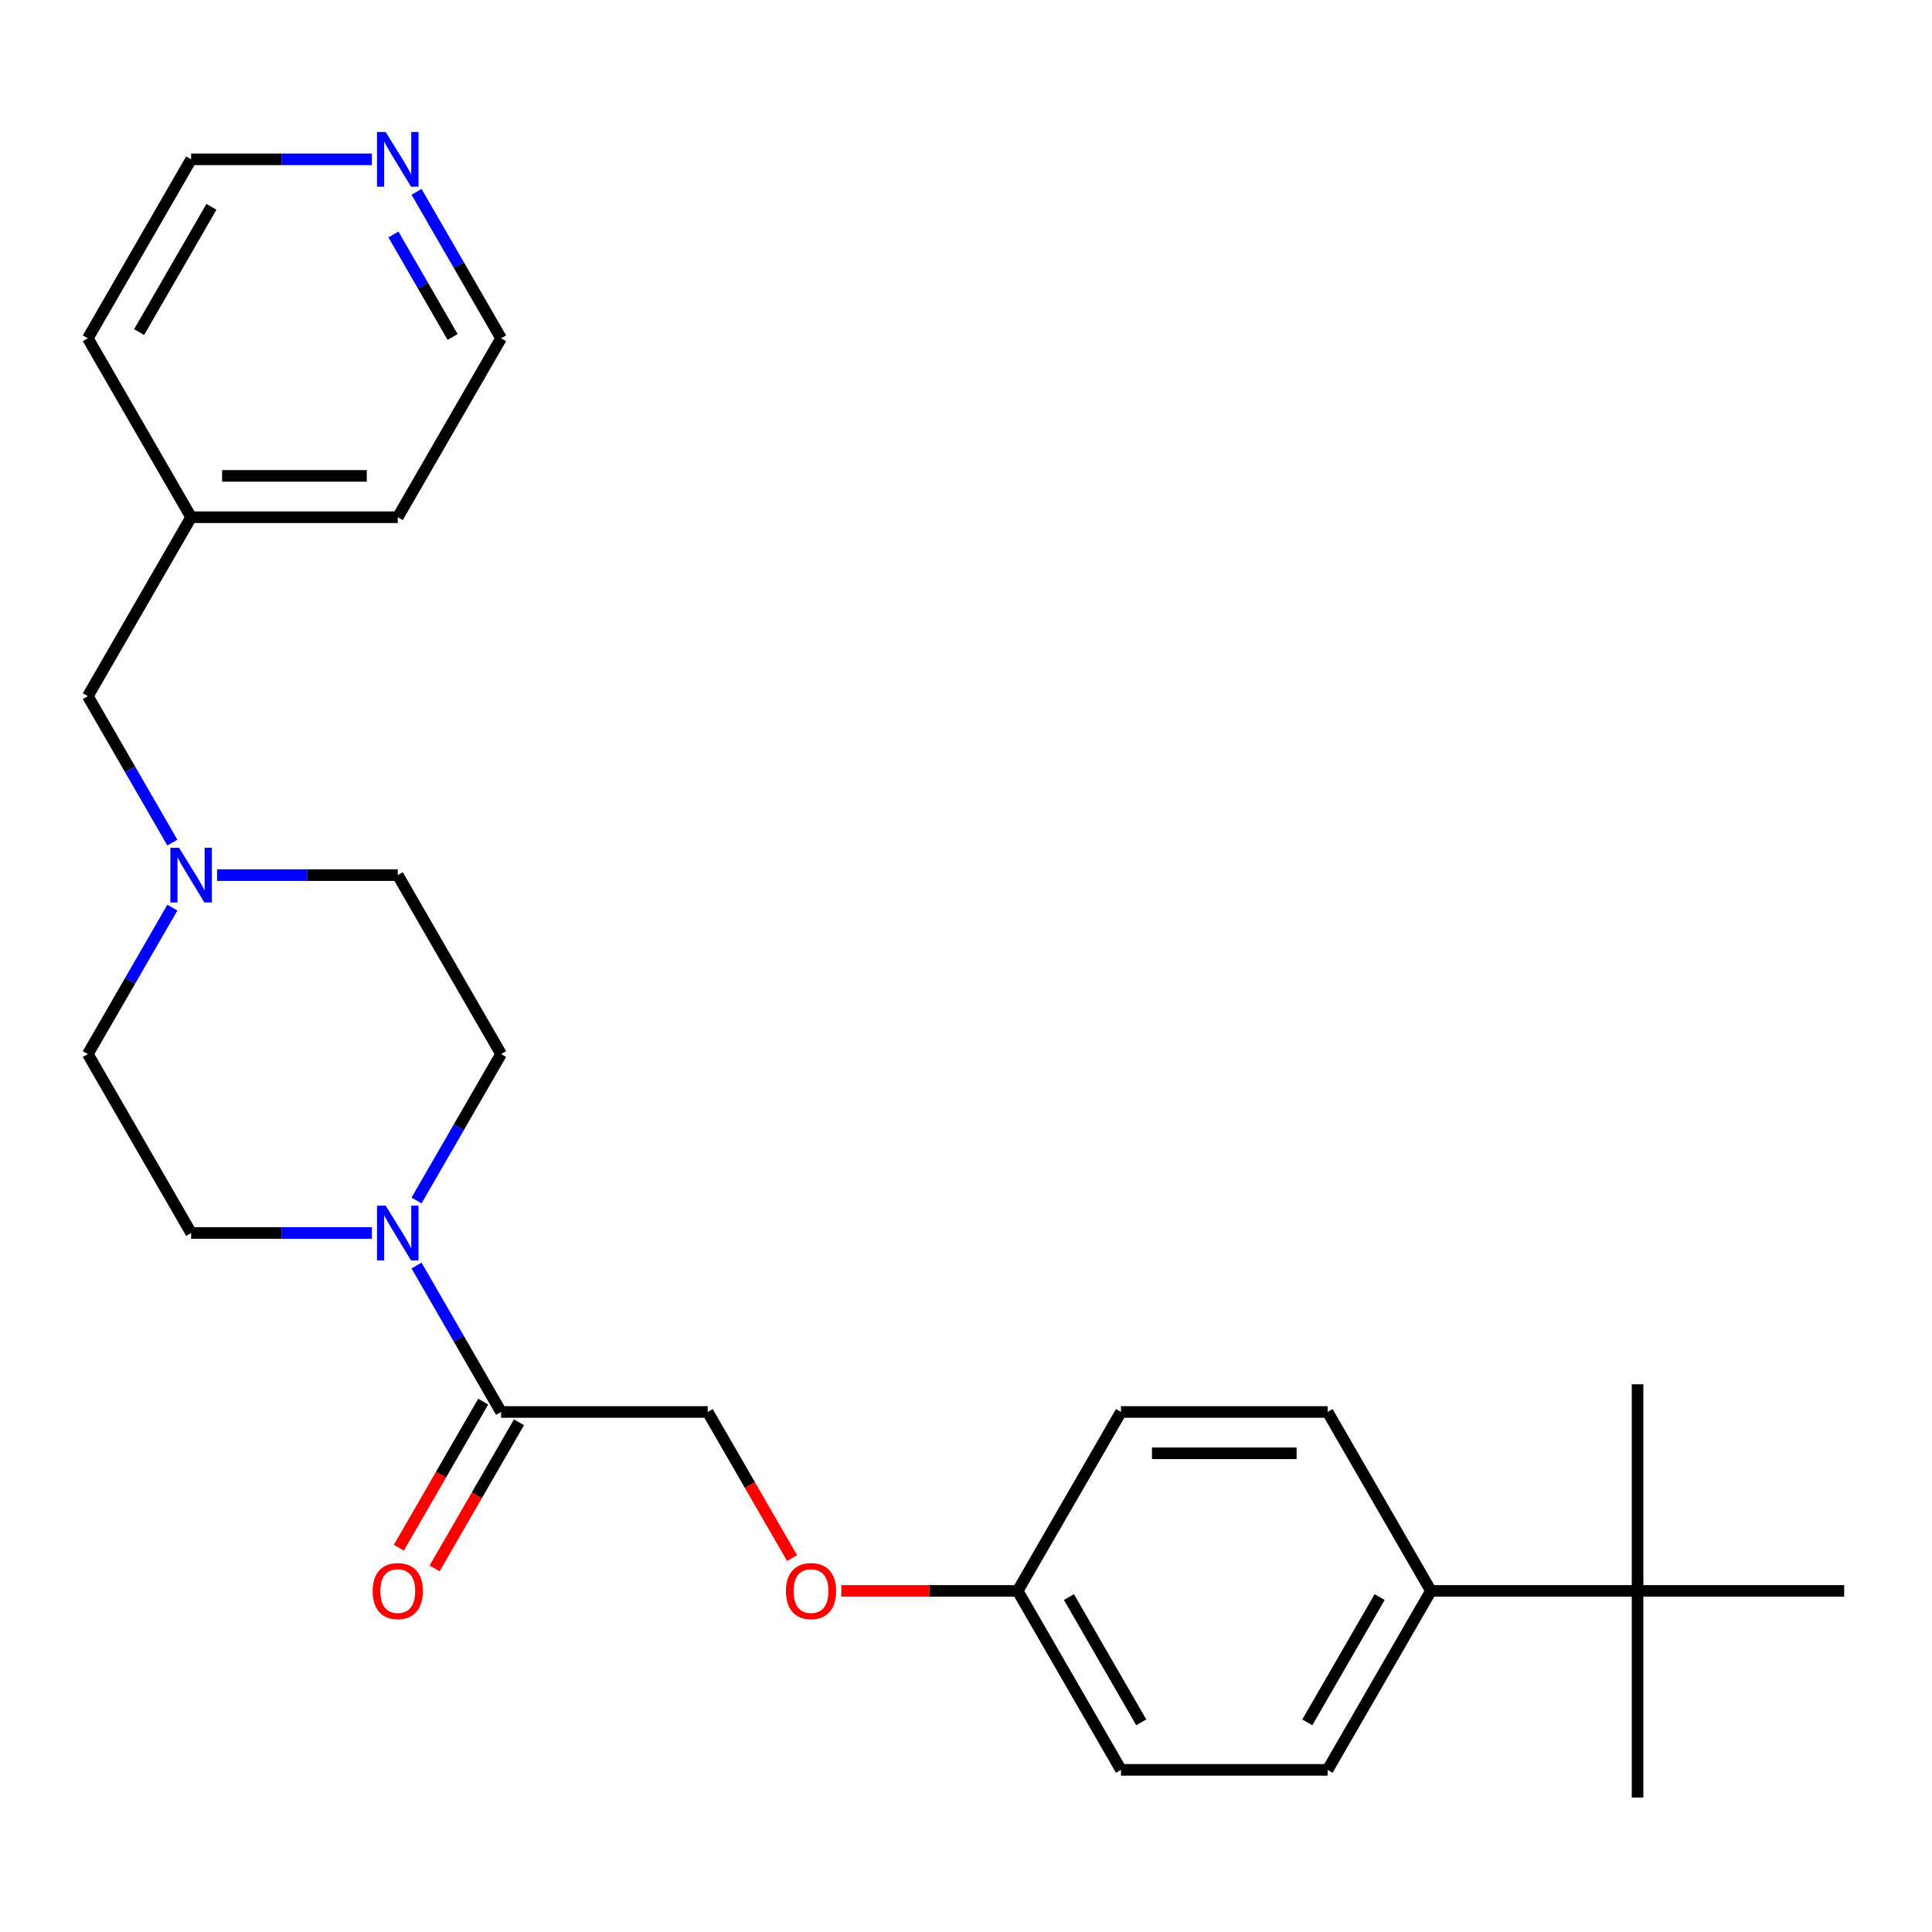 <?xml version='1.0' encoding='iso-8859-1'?>
<svg version='1.1' baseProfile='full'
              xmlns='http://www.w3.org/2000/svg'
                      xmlns:rdkit='http://www.rdkit.org/xml'
                      xmlns:xlink='http://www.w3.org/1999/xlink'
                  xml:space='preserve'
width='1000px' height='1000px' viewBox='0 0 1000 1000'>
<!-- END OF HEADER -->
<rect style='opacity:1.0;fill:#FFFFFF;stroke:none' width='1000' height='1000' x='0' y='0'> </rect>
<path class='bond-0' d='M 215.601,655.04 L 237.48,692.935' style='fill:none;fill-rule:evenodd;stroke:#0000FF;stroke-width:6px;stroke-linecap:butt;stroke-linejoin:miter;stroke-opacity:1' />
<path class='bond-0' d='M 237.48,692.935 L 259.358,730.83' style='fill:none;fill-rule:evenodd;stroke:#000000;stroke-width:6px;stroke-linecap:butt;stroke-linejoin:miter;stroke-opacity:1' />
<path class='bond-4' d='M 215.601,621.373 L 237.48,583.478' style='fill:none;fill-rule:evenodd;stroke:#0000FF;stroke-width:6px;stroke-linecap:butt;stroke-linejoin:miter;stroke-opacity:1' />
<path class='bond-4' d='M 237.48,583.478 L 259.358,545.583' style='fill:none;fill-rule:evenodd;stroke:#000000;stroke-width:6px;stroke-linecap:butt;stroke-linejoin:miter;stroke-opacity:1' />
<path class='bond-5' d='M 192.469,638.207 L 145.7,638.207' style='fill:none;fill-rule:evenodd;stroke:#0000FF;stroke-width:6px;stroke-linecap:butt;stroke-linejoin:miter;stroke-opacity:1' />
<path class='bond-5' d='M 145.7,638.207 L 98.93,638.207' style='fill:none;fill-rule:evenodd;stroke:#000000;stroke-width:6px;stroke-linecap:butt;stroke-linejoin:miter;stroke-opacity:1' />
<path class='bond-6' d='M 259.358,730.83 L 366.31,730.83' style='fill:none;fill-rule:evenodd;stroke:#000000;stroke-width:6px;stroke-linecap:butt;stroke-linejoin:miter;stroke-opacity:1' />
<path class='bond-7' d='M 250.096,725.482 L 228.264,763.297' style='fill:none;fill-rule:evenodd;stroke:#000000;stroke-width:6px;stroke-linecap:butt;stroke-linejoin:miter;stroke-opacity:1' />
<path class='bond-7' d='M 228.264,763.297 L 206.431,801.111' style='fill:none;fill-rule:evenodd;stroke:#FF0000;stroke-width:6px;stroke-linecap:butt;stroke-linejoin:miter;stroke-opacity:1' />
<path class='bond-7' d='M 268.621,736.177 L 246.788,773.992' style='fill:none;fill-rule:evenodd;stroke:#000000;stroke-width:6px;stroke-linecap:butt;stroke-linejoin:miter;stroke-opacity:1' />
<path class='bond-7' d='M 246.788,773.992 L 224.956,811.806' style='fill:none;fill-rule:evenodd;stroke:#FF0000;stroke-width:6px;stroke-linecap:butt;stroke-linejoin:miter;stroke-opacity:1' />
<path class='bond-1' d='M 89.212,469.794 L 67.333,507.689' style='fill:none;fill-rule:evenodd;stroke:#0000FF;stroke-width:6px;stroke-linecap:butt;stroke-linejoin:miter;stroke-opacity:1' />
<path class='bond-1' d='M 67.333,507.689 L 45.455,545.583' style='fill:none;fill-rule:evenodd;stroke:#000000;stroke-width:6px;stroke-linecap:butt;stroke-linejoin:miter;stroke-opacity:1' />
<path class='bond-9' d='M 89.212,436.127 L 67.333,398.232' style='fill:none;fill-rule:evenodd;stroke:#0000FF;stroke-width:6px;stroke-linecap:butt;stroke-linejoin:miter;stroke-opacity:1' />
<path class='bond-9' d='M 67.333,398.232 L 45.455,360.337' style='fill:none;fill-rule:evenodd;stroke:#000000;stroke-width:6px;stroke-linecap:butt;stroke-linejoin:miter;stroke-opacity:1' />
<path class='bond-26' d='M 112.344,452.96 L 159.113,452.96' style='fill:none;fill-rule:evenodd;stroke:#0000FF;stroke-width:6px;stroke-linecap:butt;stroke-linejoin:miter;stroke-opacity:1' />
<path class='bond-26' d='M 159.113,452.96 L 205.882,452.96' style='fill:none;fill-rule:evenodd;stroke:#000000;stroke-width:6px;stroke-linecap:butt;stroke-linejoin:miter;stroke-opacity:1' />
<path class='bond-2' d='M 847.594,823.453 L 740.642,823.453' style='fill:none;fill-rule:evenodd;stroke:#000000;stroke-width:6px;stroke-linecap:butt;stroke-linejoin:miter;stroke-opacity:1' />
<path class='bond-19' d='M 847.594,823.453 L 847.594,930.404' style='fill:none;fill-rule:evenodd;stroke:#000000;stroke-width:6px;stroke-linecap:butt;stroke-linejoin:miter;stroke-opacity:1' />
<path class='bond-20' d='M 847.594,823.453 L 847.594,716.501' style='fill:none;fill-rule:evenodd;stroke:#000000;stroke-width:6px;stroke-linecap:butt;stroke-linejoin:miter;stroke-opacity:1' />
<path class='bond-21' d='M 847.594,823.453 L 954.545,823.453' style='fill:none;fill-rule:evenodd;stroke:#000000;stroke-width:6px;stroke-linecap:butt;stroke-linejoin:miter;stroke-opacity:1' />
<path class='bond-3' d='M 740.642,823.453 L 687.166,916.076' style='fill:none;fill-rule:evenodd;stroke:#000000;stroke-width:6px;stroke-linecap:butt;stroke-linejoin:miter;stroke-opacity:1' />
<path class='bond-3' d='M 714.096,826.651 L 676.663,891.487' style='fill:none;fill-rule:evenodd;stroke:#000000;stroke-width:6px;stroke-linecap:butt;stroke-linejoin:miter;stroke-opacity:1' />
<path class='bond-27' d='M 740.642,823.453 L 687.166,730.83' style='fill:none;fill-rule:evenodd;stroke:#000000;stroke-width:6px;stroke-linecap:butt;stroke-linejoin:miter;stroke-opacity:1' />
<path class='bond-13' d='M 259.358,545.583 L 205.882,452.96' style='fill:none;fill-rule:evenodd;stroke:#000000;stroke-width:6px;stroke-linecap:butt;stroke-linejoin:miter;stroke-opacity:1' />
<path class='bond-14' d='M 98.93,638.207 L 45.455,545.583' style='fill:none;fill-rule:evenodd;stroke:#000000;stroke-width:6px;stroke-linecap:butt;stroke-linejoin:miter;stroke-opacity:1' />
<path class='bond-12' d='M 366.31,730.83 L 388.142,768.644' style='fill:none;fill-rule:evenodd;stroke:#000000;stroke-width:6px;stroke-linecap:butt;stroke-linejoin:miter;stroke-opacity:1' />
<path class='bond-12' d='M 388.142,768.644 L 409.975,806.459' style='fill:none;fill-rule:evenodd;stroke:#FF0000;stroke-width:6px;stroke-linecap:butt;stroke-linejoin:miter;stroke-opacity:1' />
<path class='bond-8' d='M 215.601,99.302 L 237.48,137.197' style='fill:none;fill-rule:evenodd;stroke:#0000FF;stroke-width:6px;stroke-linecap:butt;stroke-linejoin:miter;stroke-opacity:1' />
<path class='bond-8' d='M 237.48,137.197 L 259.358,175.091' style='fill:none;fill-rule:evenodd;stroke:#000000;stroke-width:6px;stroke-linecap:butt;stroke-linejoin:miter;stroke-opacity:1' />
<path class='bond-8' d='M 203.64,121.366 L 218.955,147.892' style='fill:none;fill-rule:evenodd;stroke:#0000FF;stroke-width:6px;stroke-linecap:butt;stroke-linejoin:miter;stroke-opacity:1' />
<path class='bond-8' d='M 218.955,147.892 L 234.27,174.418' style='fill:none;fill-rule:evenodd;stroke:#000000;stroke-width:6px;stroke-linecap:butt;stroke-linejoin:miter;stroke-opacity:1' />
<path class='bond-28' d='M 192.469,82.468 L 145.7,82.468' style='fill:none;fill-rule:evenodd;stroke:#0000FF;stroke-width:6px;stroke-linecap:butt;stroke-linejoin:miter;stroke-opacity:1' />
<path class='bond-28' d='M 145.7,82.468 L 98.93,82.468' style='fill:none;fill-rule:evenodd;stroke:#000000;stroke-width:6px;stroke-linecap:butt;stroke-linejoin:miter;stroke-opacity:1' />
<path class='bond-18' d='M 45.455,360.337 L 98.93,267.714' style='fill:none;fill-rule:evenodd;stroke:#000000;stroke-width:6px;stroke-linecap:butt;stroke-linejoin:miter;stroke-opacity:1' />
<path class='bond-10' d='M 687.166,730.83 L 580.214,730.83' style='fill:none;fill-rule:evenodd;stroke:#000000;stroke-width:6px;stroke-linecap:butt;stroke-linejoin:miter;stroke-opacity:1' />
<path class='bond-10' d='M 671.123,752.22 L 596.257,752.22' style='fill:none;fill-rule:evenodd;stroke:#000000;stroke-width:6px;stroke-linecap:butt;stroke-linejoin:miter;stroke-opacity:1' />
<path class='bond-11' d='M 687.166,916.076 L 580.214,916.076' style='fill:none;fill-rule:evenodd;stroke:#000000;stroke-width:6px;stroke-linecap:butt;stroke-linejoin:miter;stroke-opacity:1' />
<path class='bond-15' d='M 435.46,823.453 L 481.099,823.453' style='fill:none;fill-rule:evenodd;stroke:#FF0000;stroke-width:6px;stroke-linecap:butt;stroke-linejoin:miter;stroke-opacity:1' />
<path class='bond-15' d='M 481.099,823.453 L 526.738,823.453' style='fill:none;fill-rule:evenodd;stroke:#000000;stroke-width:6px;stroke-linecap:butt;stroke-linejoin:miter;stroke-opacity:1' />
<path class='bond-16' d='M 526.738,823.453 L 580.214,730.83' style='fill:none;fill-rule:evenodd;stroke:#000000;stroke-width:6px;stroke-linecap:butt;stroke-linejoin:miter;stroke-opacity:1' />
<path class='bond-17' d='M 526.738,823.453 L 580.214,916.076' style='fill:none;fill-rule:evenodd;stroke:#000000;stroke-width:6px;stroke-linecap:butt;stroke-linejoin:miter;stroke-opacity:1' />
<path class='bond-17' d='M 553.284,826.651 L 590.717,891.487' style='fill:none;fill-rule:evenodd;stroke:#000000;stroke-width:6px;stroke-linecap:butt;stroke-linejoin:miter;stroke-opacity:1' />
<path class='bond-24' d='M 98.93,267.714 L 45.455,175.091' style='fill:none;fill-rule:evenodd;stroke:#000000;stroke-width:6px;stroke-linecap:butt;stroke-linejoin:miter;stroke-opacity:1' />
<path class='bond-25' d='M 98.93,267.714 L 205.882,267.714' style='fill:none;fill-rule:evenodd;stroke:#000000;stroke-width:6px;stroke-linecap:butt;stroke-linejoin:miter;stroke-opacity:1' />
<path class='bond-25' d='M 114.973,246.324 L 189.84,246.324' style='fill:none;fill-rule:evenodd;stroke:#000000;stroke-width:6px;stroke-linecap:butt;stroke-linejoin:miter;stroke-opacity:1' />
<path class='bond-22' d='M 98.93,82.468 L 45.455,175.091' style='fill:none;fill-rule:evenodd;stroke:#000000;stroke-width:6px;stroke-linecap:butt;stroke-linejoin:miter;stroke-opacity:1' />
<path class='bond-22' d='M 109.434,107.057 L 72.001,171.893' style='fill:none;fill-rule:evenodd;stroke:#000000;stroke-width:6px;stroke-linecap:butt;stroke-linejoin:miter;stroke-opacity:1' />
<path class='bond-23' d='M 259.358,175.091 L 205.882,267.714' style='fill:none;fill-rule:evenodd;stroke:#000000;stroke-width:6px;stroke-linecap:butt;stroke-linejoin:miter;stroke-opacity:1' />
<path  class='atom-0' d='M 199.622 624.047
L 208.902 639.047
Q 209.822 640.527, 211.302 643.207
Q 212.782 645.887, 212.862 646.047
L 212.862 624.047
L 216.622 624.047
L 216.622 652.367
L 212.742 652.367
L 202.782 635.967
Q 201.622 634.047, 200.382 631.847
Q 199.182 629.647, 198.822 628.967
L 198.822 652.367
L 195.142 652.367
L 195.142 624.047
L 199.622 624.047
' fill='#0000FF'/>
<path  class='atom-2' d='M 92.671 438.8
L 101.95 453.8
Q 102.87 455.28, 104.35 457.96
Q 105.83 460.64, 105.91 460.8
L 105.91 438.8
L 109.67 438.8
L 109.67 467.12
L 105.79 467.12
L 95.831 450.72
Q 94.671 448.8, 93.43 446.6
Q 92.231 444.4, 91.871 443.72
L 91.871 467.12
L 88.191 467.12
L 88.191 438.8
L 92.671 438.8
' fill='#0000FF'/>
<path  class='atom-8' d='M 192.882 823.533
Q 192.882 816.733, 196.242 812.933
Q 199.602 809.133, 205.882 809.133
Q 212.162 809.133, 215.522 812.933
Q 218.882 816.733, 218.882 823.533
Q 218.882 830.413, 215.482 834.333
Q 212.082 838.213, 205.882 838.213
Q 199.642 838.213, 196.242 834.333
Q 192.882 830.453, 192.882 823.533
M 205.882 835.013
Q 210.202 835.013, 212.522 832.133
Q 214.882 829.213, 214.882 823.533
Q 214.882 817.973, 212.522 815.173
Q 210.202 812.333, 205.882 812.333
Q 201.562 812.333, 199.202 815.133
Q 196.882 817.933, 196.882 823.533
Q 196.882 829.253, 199.202 832.133
Q 201.562 835.013, 205.882 835.013
' fill='#FF0000'/>
<path  class='atom-9' d='M 199.622 68.308
L 208.902 83.308
Q 209.822 84.788, 211.302 87.468
Q 212.782 90.148, 212.862 90.308
L 212.862 68.308
L 216.622 68.308
L 216.622 96.628
L 212.742 96.628
L 202.782 80.228
Q 201.622 78.308, 200.382 76.108
Q 199.182 73.908, 198.822 73.228
L 198.822 96.628
L 195.142 96.628
L 195.142 68.308
L 199.622 68.308
' fill='#0000FF'/>
<path  class='atom-13' d='M 406.786 823.533
Q 406.786 816.733, 410.146 812.933
Q 413.506 809.133, 419.786 809.133
Q 426.066 809.133, 429.426 812.933
Q 432.786 816.733, 432.786 823.533
Q 432.786 830.413, 429.386 834.333
Q 425.986 838.213, 419.786 838.213
Q 413.546 838.213, 410.146 834.333
Q 406.786 830.453, 406.786 823.533
M 419.786 835.013
Q 424.106 835.013, 426.426 832.133
Q 428.786 829.213, 428.786 823.533
Q 428.786 817.973, 426.426 815.173
Q 424.106 812.333, 419.786 812.333
Q 415.466 812.333, 413.106 815.133
Q 410.786 817.933, 410.786 823.533
Q 410.786 829.253, 413.106 832.133
Q 415.466 835.013, 419.786 835.013
' fill='#FF0000'/>
</svg>
